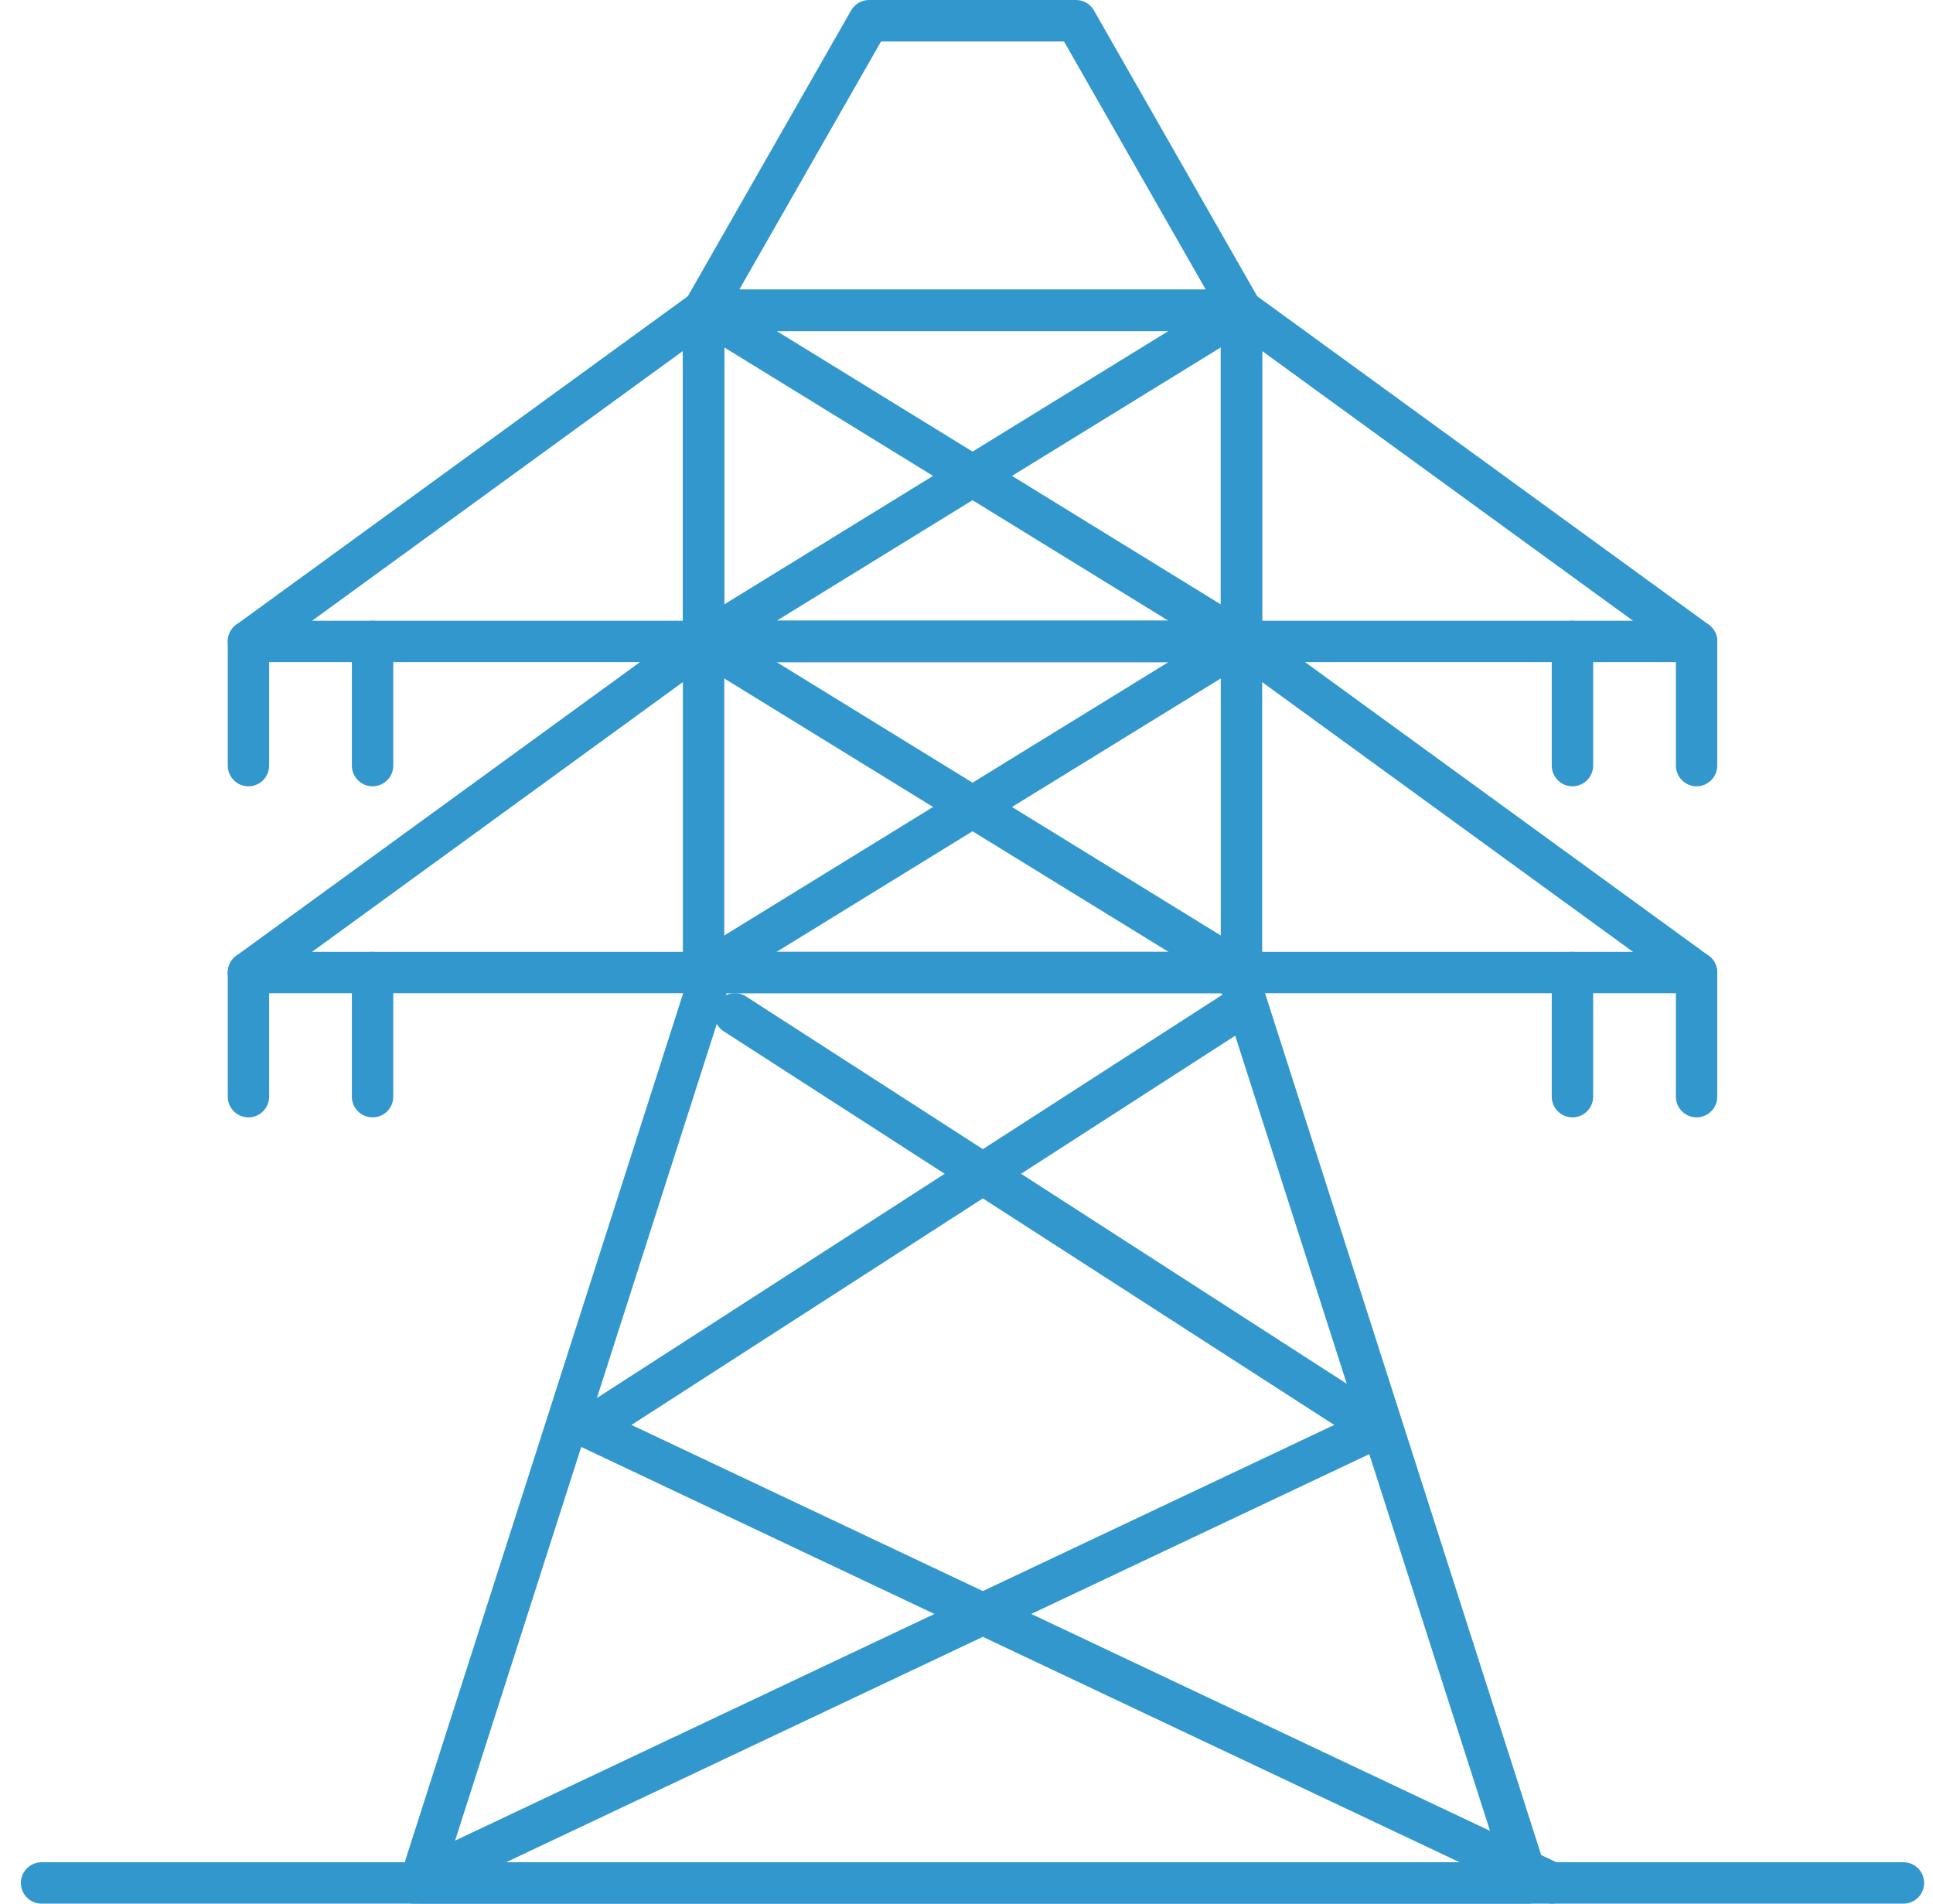 <?xml version="1.0" encoding="UTF-8"?> <svg xmlns="http://www.w3.org/2000/svg" width="65" height="64" viewBox="0 0 65 64" fill="none"><path d="M51.399 64C51.398 64 51.397 64 51.396 64H14.116C13.894 64 13.685 63.894 13.554 63.714C13.423 63.535 13.386 63.303 13.454 63.092L23.264 32.483C23.356 32.195 23.624 32 23.927 32H41.585C41.888 32 42.155 32.195 42.248 32.483L52.039 63.033C52.075 63.116 52.094 63.208 52.094 63.304C52.094 63.688 51.783 64 51.399 64ZM15.07 62.608H50.442L41.078 33.391H24.434L15.07 62.608Z" fill="#3297CD"></path><path d="M64.007 64H1.398C1.014 64 0.702 63.688 0.702 63.304C0.702 62.92 1.014 62.608 1.398 62.608H64.006C64.391 62.608 64.702 62.92 64.702 63.304C64.702 63.688 64.391 64 64.007 64Z" fill="#3297CD"></path><path d="M52.18 64C52.081 64 51.98 63.979 51.883 63.933L19.508 48.629C19.28 48.521 19.128 48.298 19.111 48.045C19.095 47.794 19.216 47.552 19.429 47.415L41.012 33.502C41.335 33.294 41.765 33.387 41.973 33.71C42.181 34.033 42.088 34.464 41.765 34.672L21.235 47.906L52.478 62.675C52.825 62.84 52.974 63.255 52.81 63.602C52.691 63.853 52.441 64 52.18 64Z" fill="#3297CD"></path><path d="M13.92 64C13.659 64 13.409 63.853 13.29 63.602C13.126 63.255 13.275 62.84 13.622 62.675L44.865 47.906L24.335 34.672C24.012 34.464 23.919 34.033 24.127 33.71C24.335 33.387 24.766 33.294 25.089 33.502L46.672 47.415C46.884 47.552 47.006 47.794 46.989 48.045C46.972 48.298 46.82 48.521 46.592 48.629L14.217 63.933C14.121 63.979 14.02 64 13.92 64Z" fill="#3297CD"></path><path d="M41.746 33.391H23.659C23.275 33.391 22.963 33.08 22.963 32.696V21.565C22.963 21.181 23.275 20.869 23.659 20.869H41.746C42.13 20.869 42.442 21.181 42.442 21.565V32.696C42.442 33.08 42.13 33.391 41.746 33.391ZM24.355 32H41.05V22.261H24.355V32Z" fill="#3297CD"></path><path d="M57.05 37.565C56.666 37.565 56.354 37.254 56.354 36.87V32.696C56.354 32.311 56.665 32 57.05 32C57.434 32 57.745 32.311 57.745 32.696V36.87C57.745 37.254 57.434 37.565 57.05 37.565Z" fill="#3297CD"></path><path d="M52.876 37.565C52.492 37.565 52.18 37.254 52.18 36.87V32.696C52.18 32.311 52.492 32 52.876 32C53.26 32 53.572 32.311 53.572 32.696V36.87C53.572 37.254 53.26 37.565 52.876 37.565Z" fill="#3297CD"></path><path d="M8.354 37.565C7.97 37.565 7.659 37.254 7.659 36.87V32.696C7.659 32.311 7.97 32 8.354 32C8.738 32 9.05 32.311 9.05 32.696V36.87C9.05 37.254 8.738 37.565 8.354 37.565Z" fill="#3297CD"></path><path d="M12.528 37.565C12.144 37.565 11.832 37.254 11.832 36.87V32.696C11.832 32.311 12.144 32 12.528 32C12.912 32 13.224 32.311 13.224 32.696V36.87C13.224 37.254 12.912 37.565 12.528 37.565Z" fill="#3297CD"></path><path d="M41.746 22.26H23.659C23.275 22.26 22.963 21.949 22.963 21.565V10.434C22.963 10.05 23.275 9.739 23.659 9.739H41.746C42.13 9.739 42.442 10.05 42.442 10.434V21.565C42.442 21.949 42.13 22.26 41.746 22.26ZM24.355 20.869H41.05V11.13H24.355V20.869Z" fill="#3297CD"></path><path d="M41.746 11.13H23.659C23.411 11.13 23.182 10.998 23.057 10.784C22.933 10.569 22.932 10.305 23.055 10.09L28.62 0.35C28.744 0.134 28.975 0 29.224 0H36.181C36.43 0 36.661 0.134 36.785 0.35L42.35 10.09C42.473 10.305 42.472 10.569 42.347 10.784C42.223 10.998 41.994 11.13 41.746 11.13ZM24.858 9.739H40.547L35.777 1.391H29.628L24.858 9.739Z" fill="#3297CD"></path><path d="M52.876 26.435C52.492 26.435 52.18 26.123 52.18 25.739V21.565C52.18 21.181 52.492 20.869 52.876 20.869C53.26 20.869 53.572 21.181 53.572 21.565V25.739C53.572 26.123 53.26 26.435 52.876 26.435Z" fill="#3297CD"></path><path d="M57.05 26.435C56.666 26.435 56.354 26.123 56.354 25.739V21.565C56.354 21.181 56.665 20.869 57.05 20.869C57.434 20.869 57.745 21.181 57.745 21.565V25.739C57.745 26.123 57.434 26.435 57.05 26.435Z" fill="#3297CD"></path><path d="M8.354 26.435C7.97 26.435 7.659 26.123 7.659 25.739V21.565C7.659 21.181 7.97 20.869 8.354 20.869C8.738 20.869 9.05 21.181 9.05 21.565V25.739C9.05 26.123 8.738 26.435 8.354 26.435Z" fill="#3297CD"></path><path d="M12.528 26.435C12.144 26.435 11.832 26.123 11.832 25.739V21.565C11.832 21.181 12.144 20.869 12.528 20.869C12.912 20.869 13.224 21.181 13.224 21.565V25.739C13.224 26.123 12.912 26.435 12.528 26.435Z" fill="#3297CD"></path><path d="M41.745 33.391C41.621 33.391 41.495 33.358 41.382 33.288L23.294 22.157C22.967 21.956 22.865 21.528 23.067 21.2C23.268 20.873 23.696 20.771 24.024 20.973L42.111 32.103C42.438 32.304 42.54 32.733 42.339 33.06C42.207 33.274 41.979 33.391 41.745 33.391Z" fill="#3297CD"></path><path d="M23.66 33.391C23.426 33.391 23.198 33.273 23.067 33.06C22.865 32.733 22.967 32.304 23.294 32.103L41.382 20.973C41.709 20.771 42.137 20.873 42.338 21.2C42.54 21.527 42.438 21.956 42.111 22.157L24.024 33.288C23.91 33.358 23.784 33.391 23.66 33.391Z" fill="#3297CD"></path><path d="M41.746 22.26H23.659C23.275 22.26 22.963 21.949 22.963 21.565V10.434C22.963 10.05 23.275 9.739 23.659 9.739H41.746C42.13 9.739 42.442 10.05 42.442 10.434V21.565C42.442 21.949 42.13 22.26 41.746 22.26ZM24.355 20.869H41.05V11.13H24.355V20.869Z" fill="#3297CD"></path><path d="M41.745 22.261C41.621 22.261 41.495 22.227 41.382 22.157L23.294 11.027C22.967 10.825 22.865 10.397 23.067 10.07C23.268 9.743 23.696 9.64 24.024 9.842L42.111 20.972C42.438 21.174 42.54 21.602 42.339 21.929C42.207 22.143 41.979 22.261 41.745 22.261Z" fill="#3297CD"></path><path d="M23.66 22.261C23.426 22.261 23.198 22.143 23.067 21.929C22.865 21.602 22.967 21.174 23.294 20.972L41.382 9.842C41.709 9.64 42.137 9.743 42.338 10.07C42.54 10.397 42.438 10.825 42.111 11.027L24.024 22.157C23.91 22.227 23.784 22.261 23.66 22.261Z" fill="#3297CD"></path><path d="M57.05 33.391H41.745C41.361 33.391 41.05 33.08 41.05 32.695C41.05 32.311 41.361 32 41.745 32H54.911L41.336 22.128C41.026 21.901 40.957 21.467 41.183 21.156C41.409 20.845 41.844 20.776 42.155 21.002L57.459 32.133C57.703 32.31 57.805 32.624 57.712 32.91C57.618 33.197 57.351 33.391 57.05 33.391Z" fill="#3297CD"></path><path d="M23.659 33.391H8.354C8.053 33.391 7.786 33.197 7.693 32.91C7.6 32.624 7.702 32.31 7.945 32.133L23.25 21.002C23.56 20.777 23.995 20.845 24.221 21.156C24.447 21.467 24.379 21.902 24.068 22.128L10.494 32H23.659C24.043 32 24.354 32.311 24.354 32.696C24.354 33.08 24.043 33.391 23.659 33.391Z" fill="#3297CD"></path><path d="M57.05 22.26H41.745C41.361 22.26 41.05 21.949 41.05 21.565C41.05 21.18 41.361 20.869 41.745 20.869H54.911L41.336 10.997C41.026 10.771 40.957 10.336 41.183 10.025C41.409 9.714 41.844 9.646 42.155 9.872L57.459 21.002C57.703 21.179 57.805 21.493 57.712 21.78C57.618 22.067 57.351 22.26 57.05 22.26Z" fill="#3297CD"></path><path d="M23.659 22.26H8.354C8.053 22.26 7.786 22.066 7.693 21.78C7.6 21.493 7.702 21.179 7.945 21.002L23.25 9.872C23.56 9.646 23.995 9.714 24.221 10.025C24.447 10.336 24.379 10.771 24.068 10.997L10.494 20.869H23.659C24.043 20.869 24.355 21.18 24.355 21.565C24.355 21.949 24.043 22.26 23.659 22.26Z" fill="#3297CD"></path></svg> 